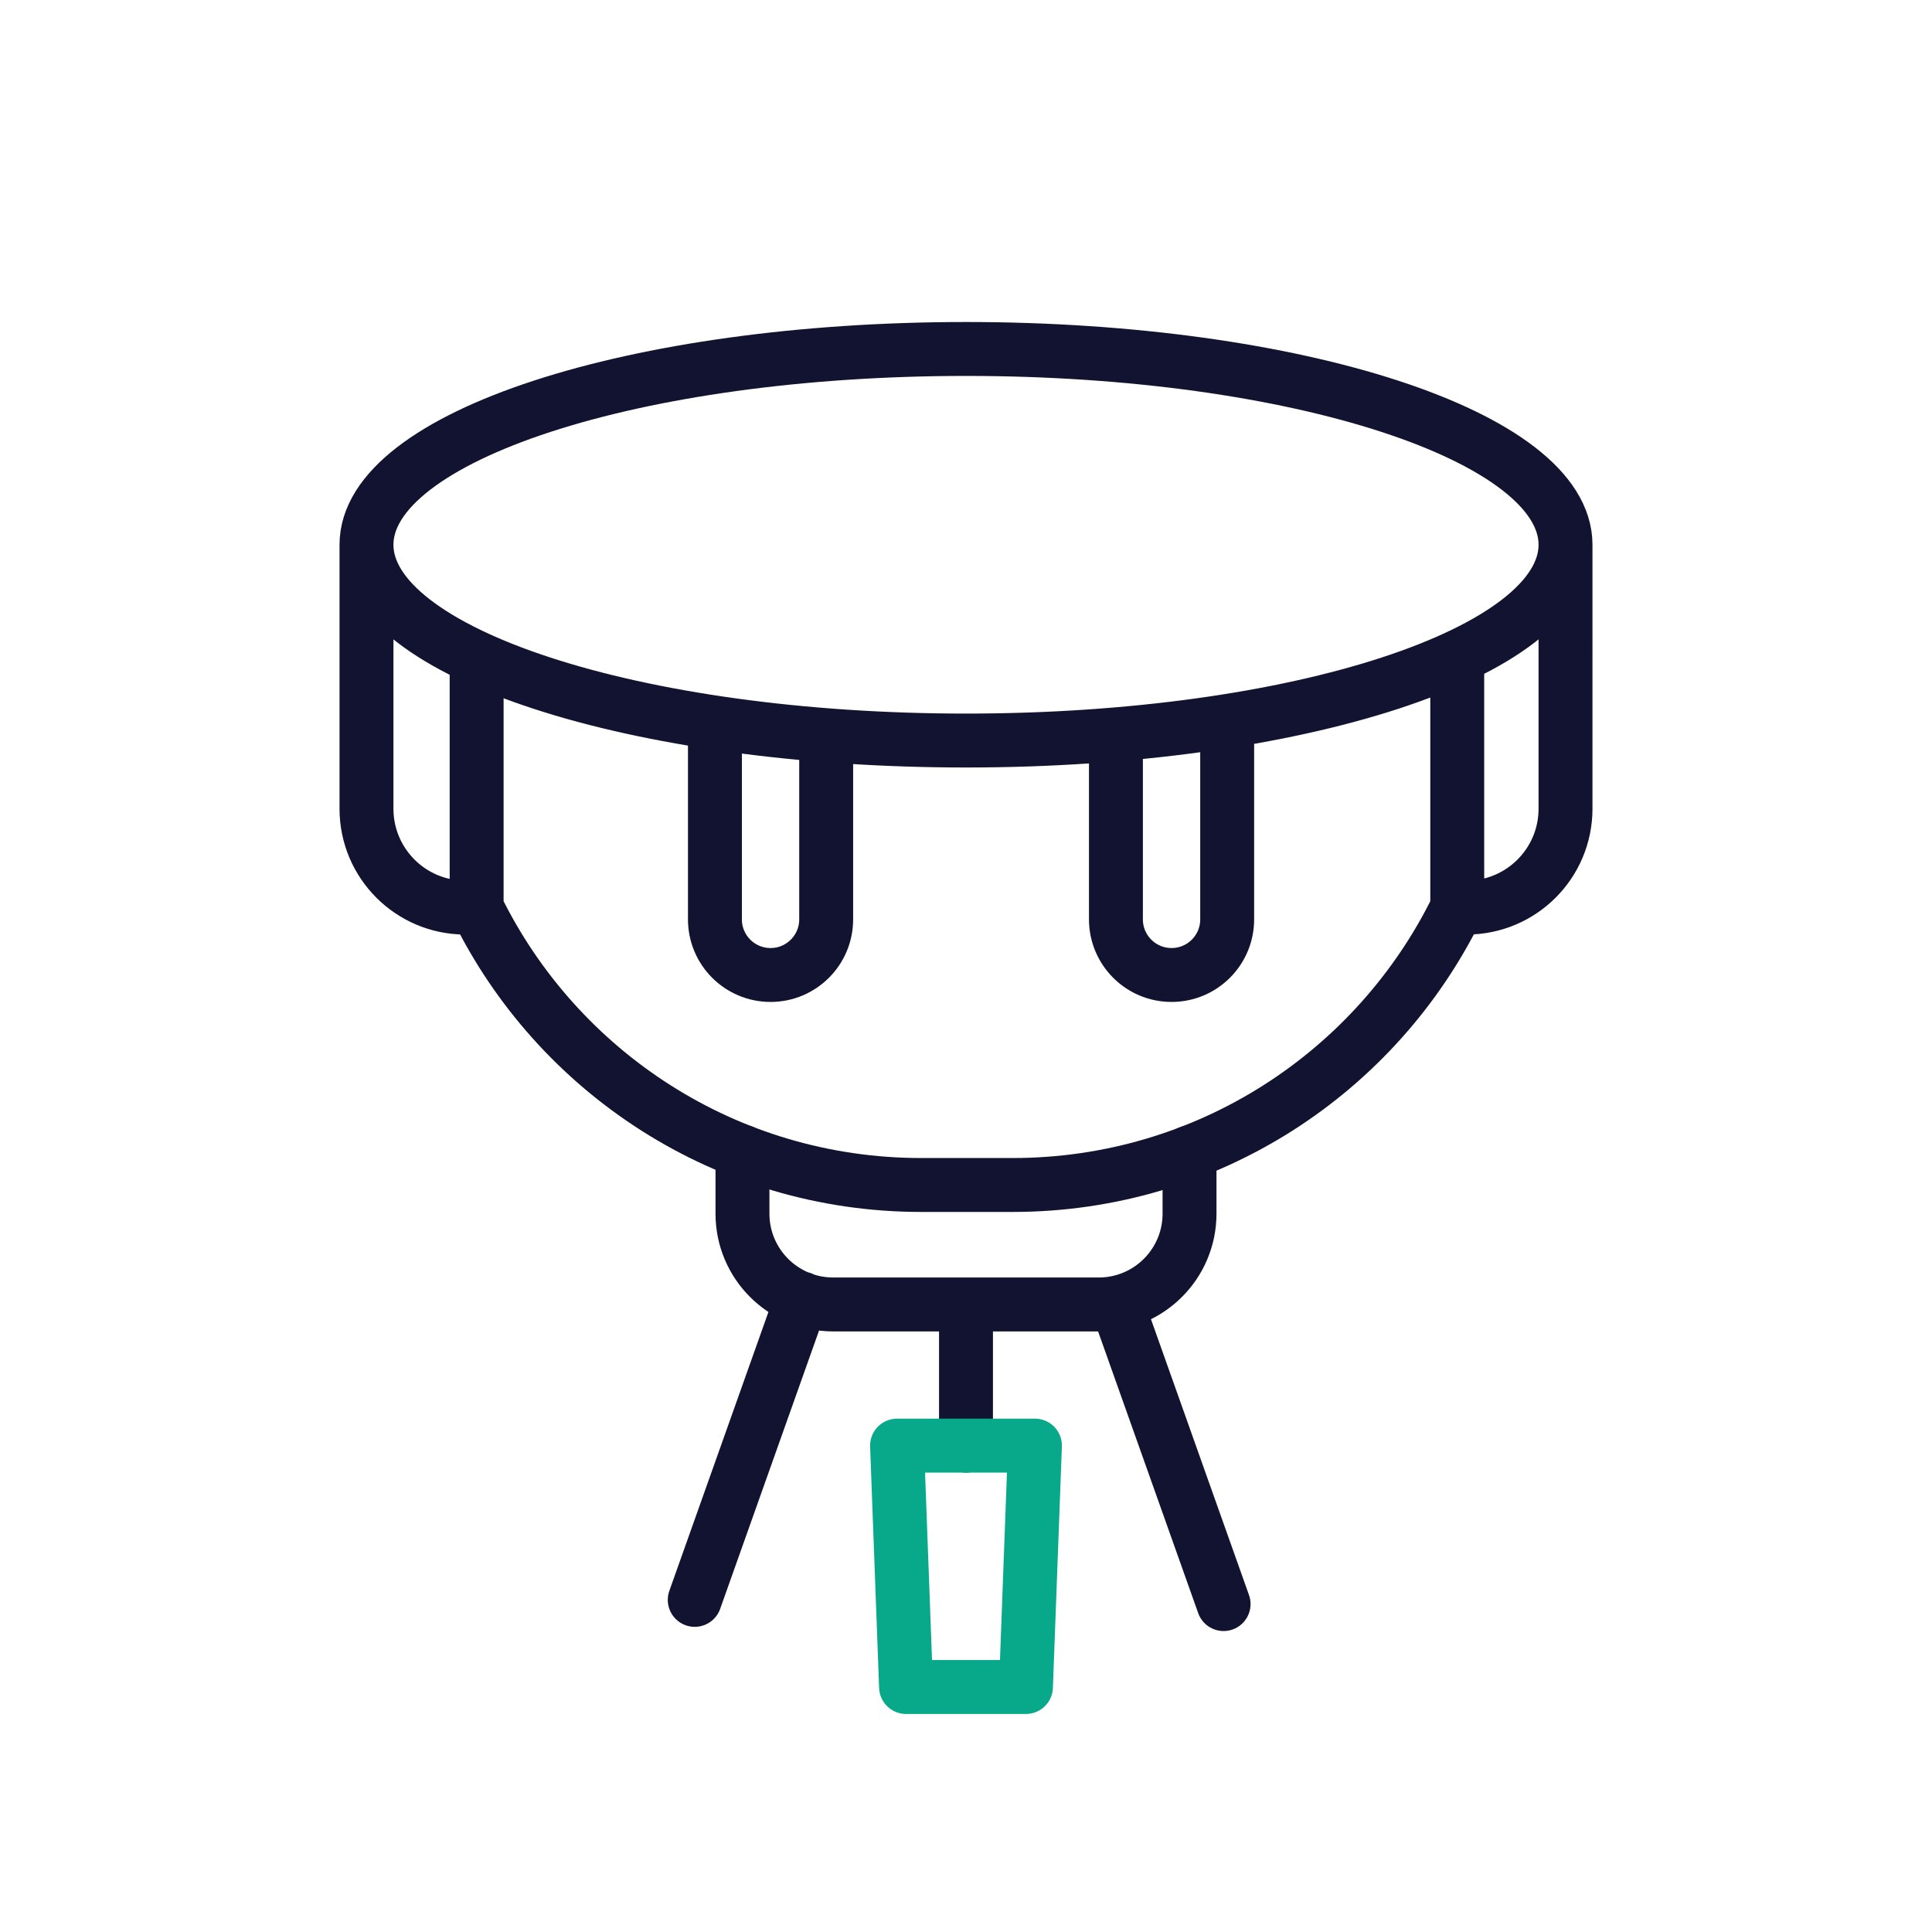 <svg xmlns="http://www.w3.org/2000/svg" width="430" height="430" style="width:100%;height:100%;transform:translate3d(0,0,0);content-visibility:visible" viewBox="0 0 430 430"><defs><clipPath id="a"><path d="M0 0h430v430H0z"/></clipPath><clipPath id="c"><path d="M0 0h430v430H0z"/></clipPath><clipPath id="d"><path d="M0 0h430v430H0z"/></clipPath><clipPath id="b"><path d="M0 0h430v430H0z"/></clipPath></defs><g fill="none" clip-path="url(#a)"><g clip-path="url(#b)" style="display:block"><path stroke="#121331" stroke-linecap="round" stroke-linejoin="round" stroke-width="12" d="M-108.91 80.746v.01c17.91 36.56 55.49 61.74 98.96 61.74h20.32c43.48 0 81.066-25.161 98.966-61.741m0-55.771v55.771h2.097c12.15 0 22-9.85 22-22V.353M-31.12 42.376v41c0 6.84-5.54 12.38-12.38 12.38-6.84 0-12.38-5.54-12.38-12.38v-43.8m114-.35c.01.12.01.24.01.36v43.79c0 6.84-5.54 12.38-12.38 12.38-6.84 0-12.38-5.54-12.38-12.38v-41.17M-133.433.09v58.665c0 12.15 9.85 22 22 22h2.519v-55.41M133.433 0c0 24.066-59.74 43.575-133.433 43.575-73.693 0-133.433-19.509-133.433-43.575 0-24.066 59.74-43.575 133.433-43.575 73.693 0 133.433 19.509 133.433 43.575z" class="primary" style="display:block" transform="translate(215 121.244)"/><g stroke-linecap="round" stroke-linejoin="round" stroke-width="12" style="display:block"><path stroke="#121331" d="m178.458 289.011-23.832 67.069m93.873-66.136 23.832 67.069M215 321.746v-31.345m-49.75-34.071v13.792c0 11.161 9.047 20.208 20.208 20.208h59.084c11.161 0 20.208-9.047 20.208-20.208v-13.63" class="primary"/><path stroke="#08A88A" d="M201.657 375.472h26.686l2-53.726h-30.686l2 53.726z" class="secondary"/></g><path class="secondary" style="display:none"/><path class="secondary" style="display:none"/><path class="secondary" style="display:none"/></g><g clip-path="url(#c)" style="display:none"><g clip-path="url(#d)" style="display:none"><path class="primary"/><path class="primary"/><path class="secondary"/></g><path class="primary" style="display:none"/></g></g></svg>